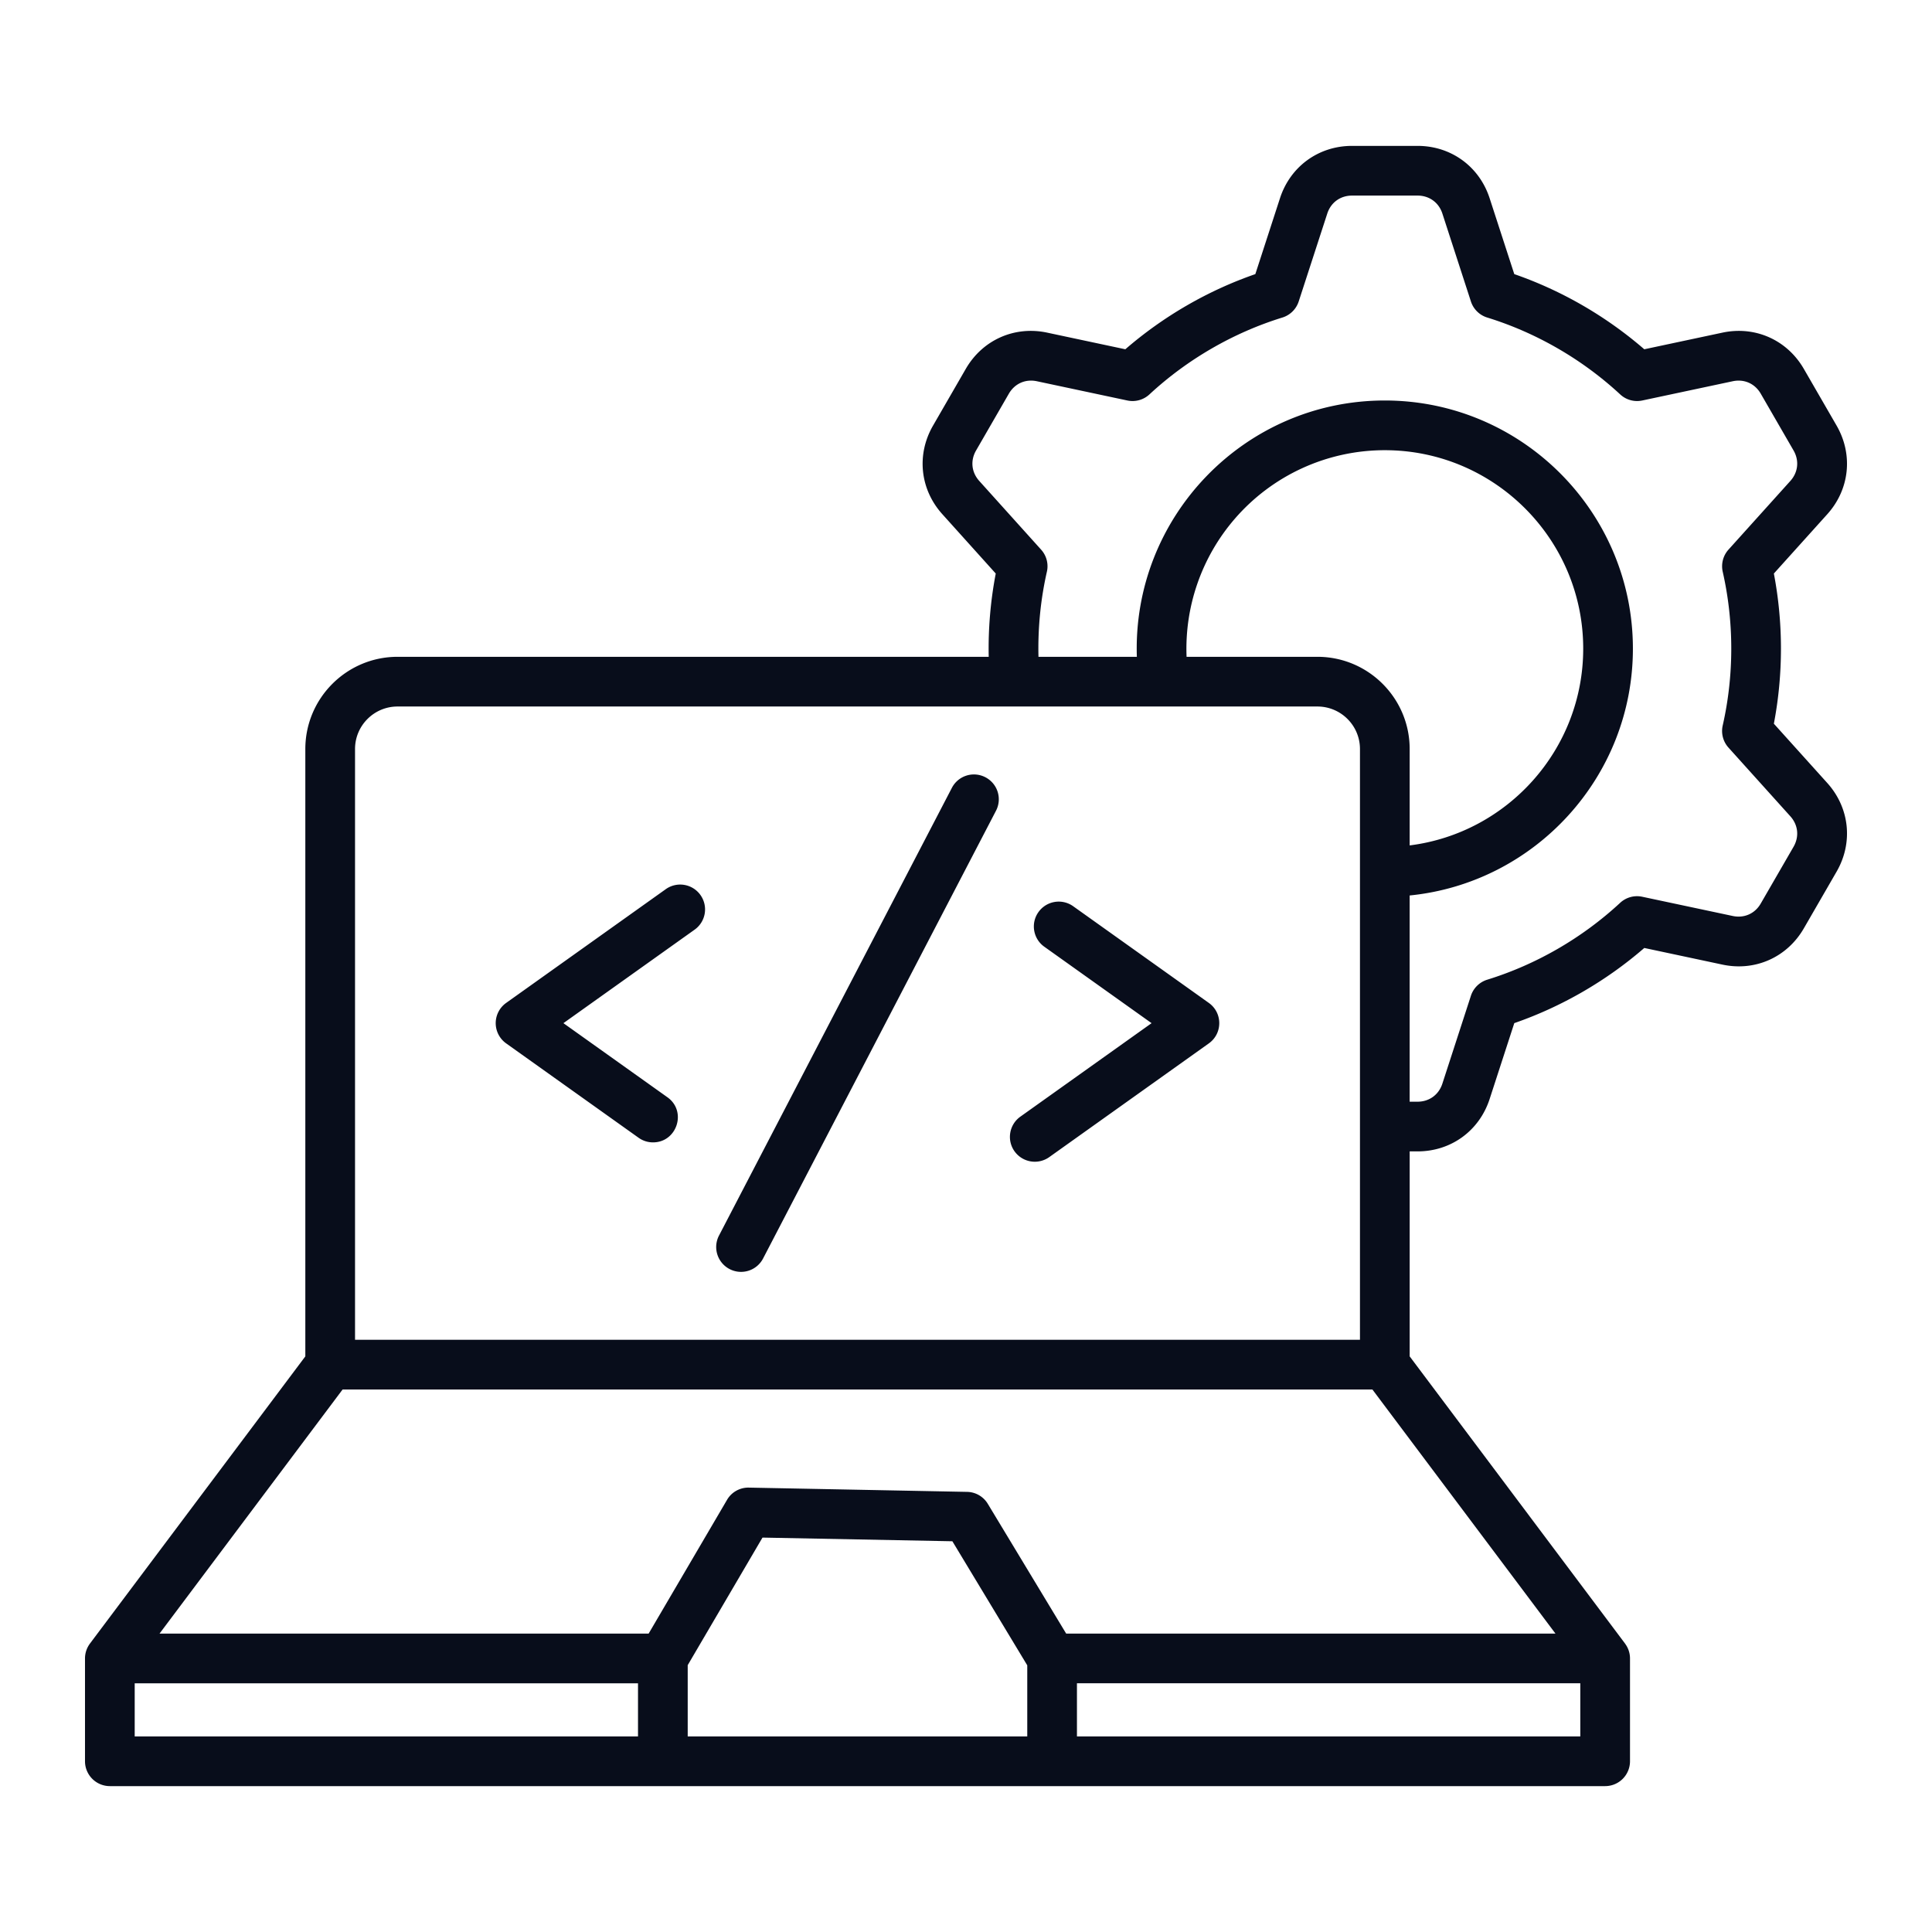 <svg xmlns="http://www.w3.org/2000/svg" xmlns:xlink="http://www.w3.org/1999/xlink" width="512" height="512" x="0" y="0" viewBox="0 0 500 500" style="enable-background:new 0 0 512 512" xml:space="preserve" class="">  <g>    <path fill-rule="evenodd" d="M128.29 264.794a6.43 6.43 0 0 1 2.704-5.24l41.306-29.436a6.431 6.431 0 0 1 8.97 1.504 6.425 6.425 0 0 1-1.499 8.97l-33.959 24.201 26.917 19.179c5.109 3.633 2.469 11.675-3.73 11.675a6.387 6.387 0 0 1-3.73-1.195l-34.274-24.424a6.432 6.432 0 0 1-2.705-5.234zm57.786 54.968 60.273-115.871a6.423 6.423 0 0 1 8.672-2.737 6.42 6.42 0 0 1 2.742 8.666l-60.279 115.877a6.422 6.422 0 0 1-8.677 2.731 6.428 6.428 0 0 1-2.731-8.666zm76.482-21.807c-2.058-2.889-1.379-6.907 1.51-8.965l33.959-24.196-27.769-19.787c-2.889-2.058-3.568-6.082-1.499-8.97a6.437 6.437 0 0 1 8.97-1.51l35.116 25.027c3.601 2.569 3.599 7.908 0 10.475l-41.306 29.436a6.452 6.452 0 0 1-8.981-1.51zm201.612-78.811c1.51-2.617 1.195-5.642-.831-7.89l-16.013-17.778a6.424 6.424 0 0 1-1.488-5.729c2.949-13.005 2.949-26.765 0-39.78a6.439 6.439 0 0 1 1.488-5.718l16.013-17.778c2.025-2.248 2.34-5.278.831-7.89l-8.482-14.683c-1.504-2.623-4.284-3.861-7.244-3.236l-23.43 4.985a6.41 6.41 0 0 1-5.702-1.569c-9.818-9.095-21.72-15.975-34.421-19.901a6.434 6.434 0 0 1-4.219-4.154l-7.385-22.752c-.934-2.873-3.399-4.654-6.424-4.654H349.91c-3.03 0-5.479 1.781-6.413 4.654l-7.396 22.752a6.436 6.436 0 0 1-4.219 4.154c-12.701 3.926-24.604 10.806-34.416 19.901a6.424 6.424 0 0 1-5.707 1.569l-23.431-4.985c-2.959-.624-5.729.614-7.244 3.236l-8.476 14.683c-1.515 2.612-1.2 5.642.825 7.89l16.007 17.778a6.395 6.395 0 0 1 1.493 5.718c-1.64 7.222-2.351 14.596-2.177 22.013h25.461c-1.187-36.147 27.81-66.333 64.172-66.333 35.398 0 64.205 28.806 64.205 64.216 0 33.237-25.375 60.653-57.776 63.884v53.372h2.042c3.024 0 5.49-1.797 6.424-4.67l7.385-22.741a6.455 6.455 0 0 1 4.219-4.16c12.701-3.926 24.603-10.806 34.41-19.901a6.435 6.435 0 0 1 5.712-1.569l23.43 4.979c2.96.624 5.74-.608 7.244-3.231zm-55.191 230.238H278.713v-13.749h130.266zM34.861 435.634h130.255v13.749H34.861zm241.061-12.864-20.276-33.574a6.401 6.401 0 0 0-5.376-3.101l-56.451-1.102a6.38 6.38 0 0 0-5.669 3.176l-20.281 34.6H41.29l47.372-63.168h266.517l47.371 63.168H275.922zm-10.068 26.612v-18.397l-19.38-32.108-49.142-.95-19.353 33.015v18.44zm53.671-315.077a51.305 51.305 0 0 1 38.868-17.794c28.306 0 51.341 23.034 51.341 51.352 0 26.135-19.629 47.757-44.912 50.928v-24.946c0-13.162-10.708-23.865-23.876-23.865h-33.861a51.415 51.415 0 0 1 12.44-35.675zm-216.636 48.539c-6.071 0-11.007 4.93-11.007 11.001v152.893h260.076V193.845c0-6.071-4.936-11.001-11.012-11.001zm370.012 19.798-13.825-15.345a103.939 103.939 0 0 0 0-38.868l13.825-15.351c5.788-6.429 6.733-15.432 2.411-22.931l-8.482-14.683c-4.333-7.493-12.598-11.181-21.063-9.378l-20.227 4.306c-9.861-8.541-21.384-15.204-33.644-19.45l-6.38-19.64c-2.677-8.232-9.991-13.548-18.652-13.548h-16.953c-8.655 0-15.975 5.316-18.652 13.548l-6.38 19.64c-12.266 4.246-23.784 10.909-33.644 19.45l-20.227-4.306c-8.466-1.803-16.73 1.884-21.063 9.378l-8.476 14.683c-4.328 7.499-3.383 16.502 2.416 22.931l13.814 15.351a103.017 103.017 0 0 0-1.819 21.552H102.889c-13.162 0-23.87 10.703-23.87 23.865v157.183l-55.734 74.315h.005a6.42 6.42 0 0 0-1.292 3.861v26.607a6.438 6.438 0 0 0 6.435 6.435h386.976a6.438 6.438 0 0 0 6.435-6.435v-26.607c0-1.45-.489-2.791-1.298-3.861h.011l-55.734-74.315v-53.051h2.042c8.661 0 15.975-5.321 18.652-13.559l6.38-19.635c12.261-4.246 23.783-10.909 33.644-19.45l20.227 4.306c8.465 1.803 16.73-1.879 21.063-9.383l8.482-14.683c4.322-7.495 3.377-16.497-2.412-22.932z" clip-rule="evenodd" fill="#080d1b" opacity="1" data-original="#000000"></path>  </g></svg>